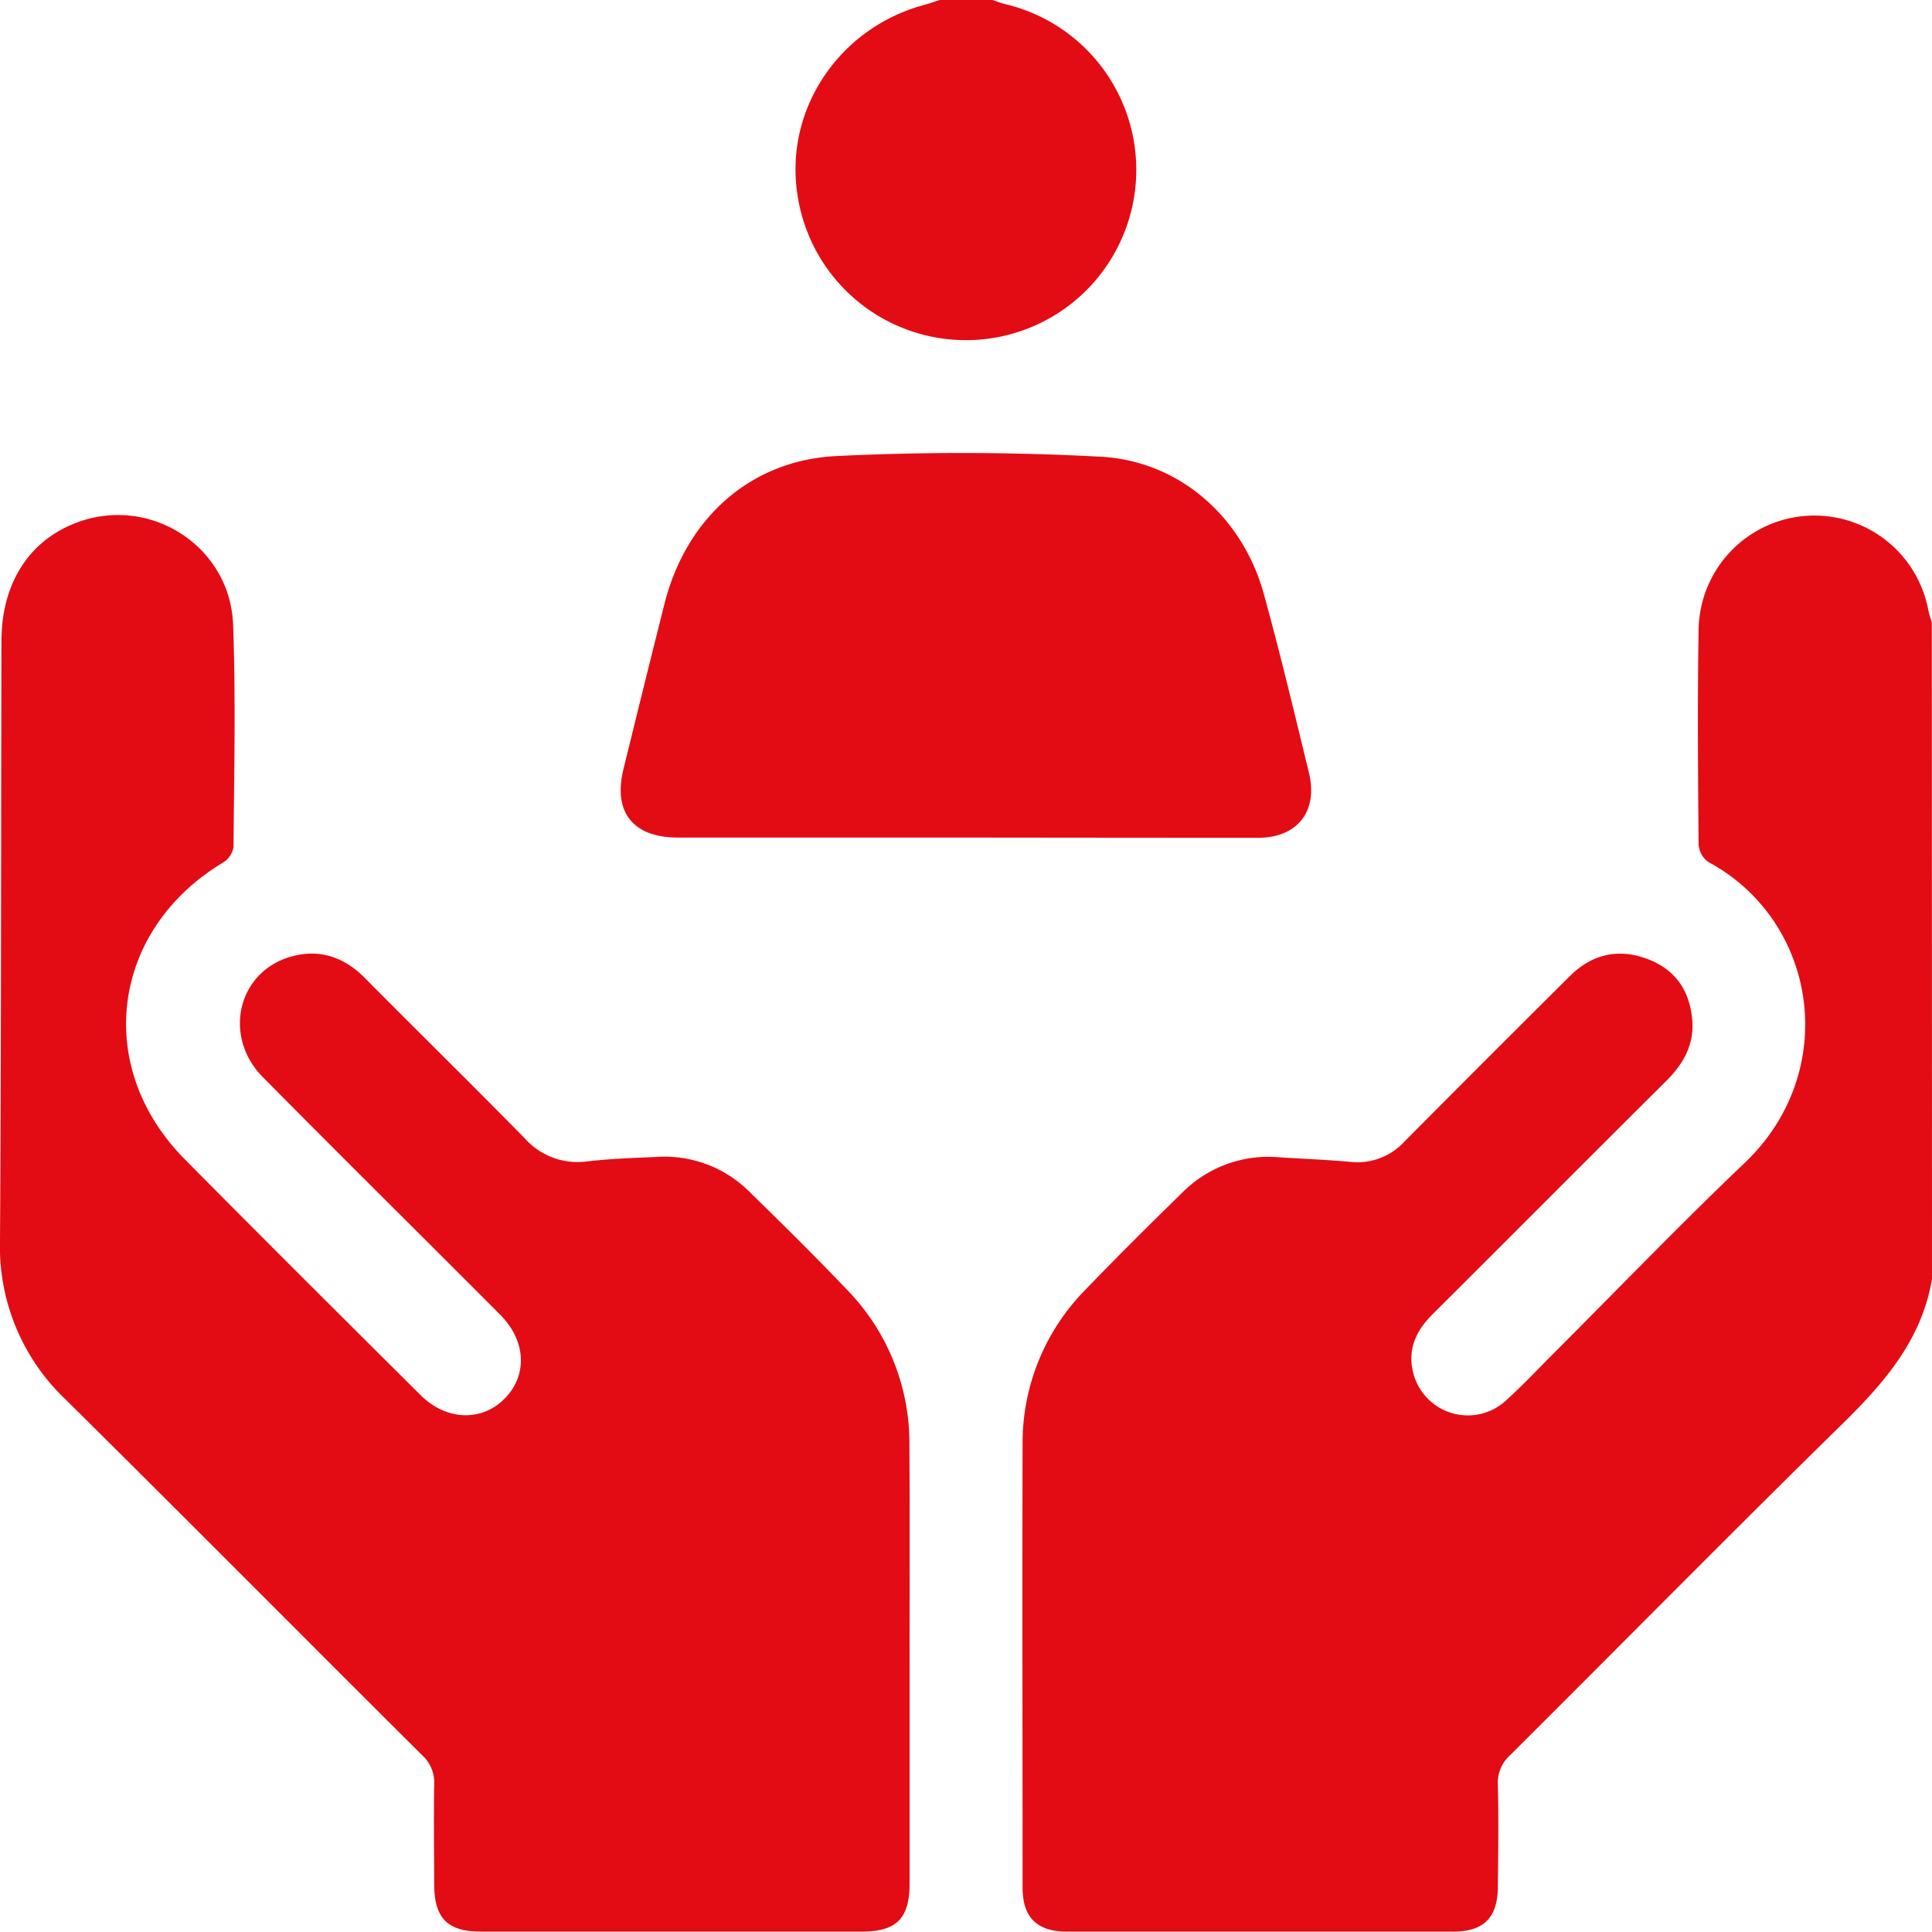 <svg xmlns="http://www.w3.org/2000/svg" viewBox="0 0 328.06 328.01"><defs><style>.cls-1{fill:#e30c14;}</style></defs><title>valores</title><g id="Layer_2" data-name="Layer 2"><g id="Layer_1-2" data-name="Layer 1"><path class="cls-1" d="M328.06,217.17c-1.71,10.24-8,17.52-15.13,24.53-19,18.62-37.63,37.54-56.46,56.29a6.26,6.26,0,0,0-2.13,5c.14,5.76.07,11.53,0,17.29,0,5.3-2.35,7.71-7.56,7.71q-32.82,0-65.64,0c-5.06,0-7.49-2.42-7.5-7.44,0-25.08-.06-50.17,0-75.25A37,37,0,0,1,184.31,219c5.4-5.61,10.93-11.1,16.51-16.55a20.57,20.57,0,0,1,16.32-5.94c4,.26,8.1.41,12.14.78a10.86,10.86,0,0,0,9.21-3.46q14-14.1,28.07-28.08c3.67-3.65,8.07-4.75,12.94-3s7.38,5.31,7.84,10.34c.4,4.25-1.49,7.57-4.45,10.5-13.25,13.17-26.42,26.41-39.65,39.59-2.67,2.66-4.17,5.7-3.37,9.49a9.56,9.56,0,0,0,16,5c2.84-2.58,5.47-5.4,8.19-8.11,10.72-10.72,21.22-21.65,32.2-32.1,16.31-15.53,12.42-41.1-6.21-51.11a4,4,0,0,1-1.62-3c-.11-12.17-.2-24.34,0-36.5a19.67,19.67,0,0,1,39-3.26c.15.72.4,1.41.6,2.12Z"/><path class="cls-1" d="M168.54,0c.69.23,1.37.51,2.07.68a28.92,28.92,0,1,1-35.26,31.93c-2-14.28,7.29-27.92,21.53-31.76.91-.24,1.79-.57,2.69-.85Z"/><path class="cls-1" d="M154.45,282.06q0,18.9,0,37.79c0,5.91-2.22,8.14-8.1,8.14q-32.35,0-64.7,0c-5.67,0-7.9-2.28-7.92-8s-.09-11.32,0-17a6.27,6.27,0,0,0-2.1-5c-20.2-20.11-40.27-40.35-60.54-60.4A35.72,35.72,0,0,1,0,210.7c.21-33.95.17-67.9.25-101.85,0-10.11,5-17.5,13.48-20.36C26,84.37,39.09,93,39.58,106.05c.47,12.58.17,25.19.07,37.79a3.79,3.79,0,0,1-1.74,2.6c-19,11.4-22.13,34.62-6.58,50.36C44.61,210.23,58,223.55,71.41,236.89c4.36,4.34,10.35,4.56,14.26.62s3.72-9.79-.72-14.25C71.54,209.8,58,196.42,44.66,182.93,37.77,176,40.34,165,49.42,162.44c4.84-1.37,9,.06,12.54,3.63,9,9.09,18.17,18.07,27.13,27.21a12,12,0,0,0,10.61,3.93c3.92-.46,7.88-.58,11.82-.76a20.4,20.4,0,0,1,15.72,5.9c5.65,5.52,11.27,11.07,16.72,16.79a37.32,37.32,0,0,1,10.46,26.41C154.5,257.72,154.44,269.89,154.45,282.06Z"/><path class="cls-1" d="M164.08,142.22h-49c-7.56,0-11-4.3-9.23-11.56q3.46-14.12,7-28.22c3.66-14.34,14.47-24.29,29.2-25a439.25,439.25,0,0,1,44.78.11c13.46.7,24.19,10.28,27.78,23.34,2.77,10.06,5.2,20.22,7.66,30.37,1.58,6.52-2,11-8.64,11Q188.89,142.25,164.08,142.22Z"/></g></g></svg>